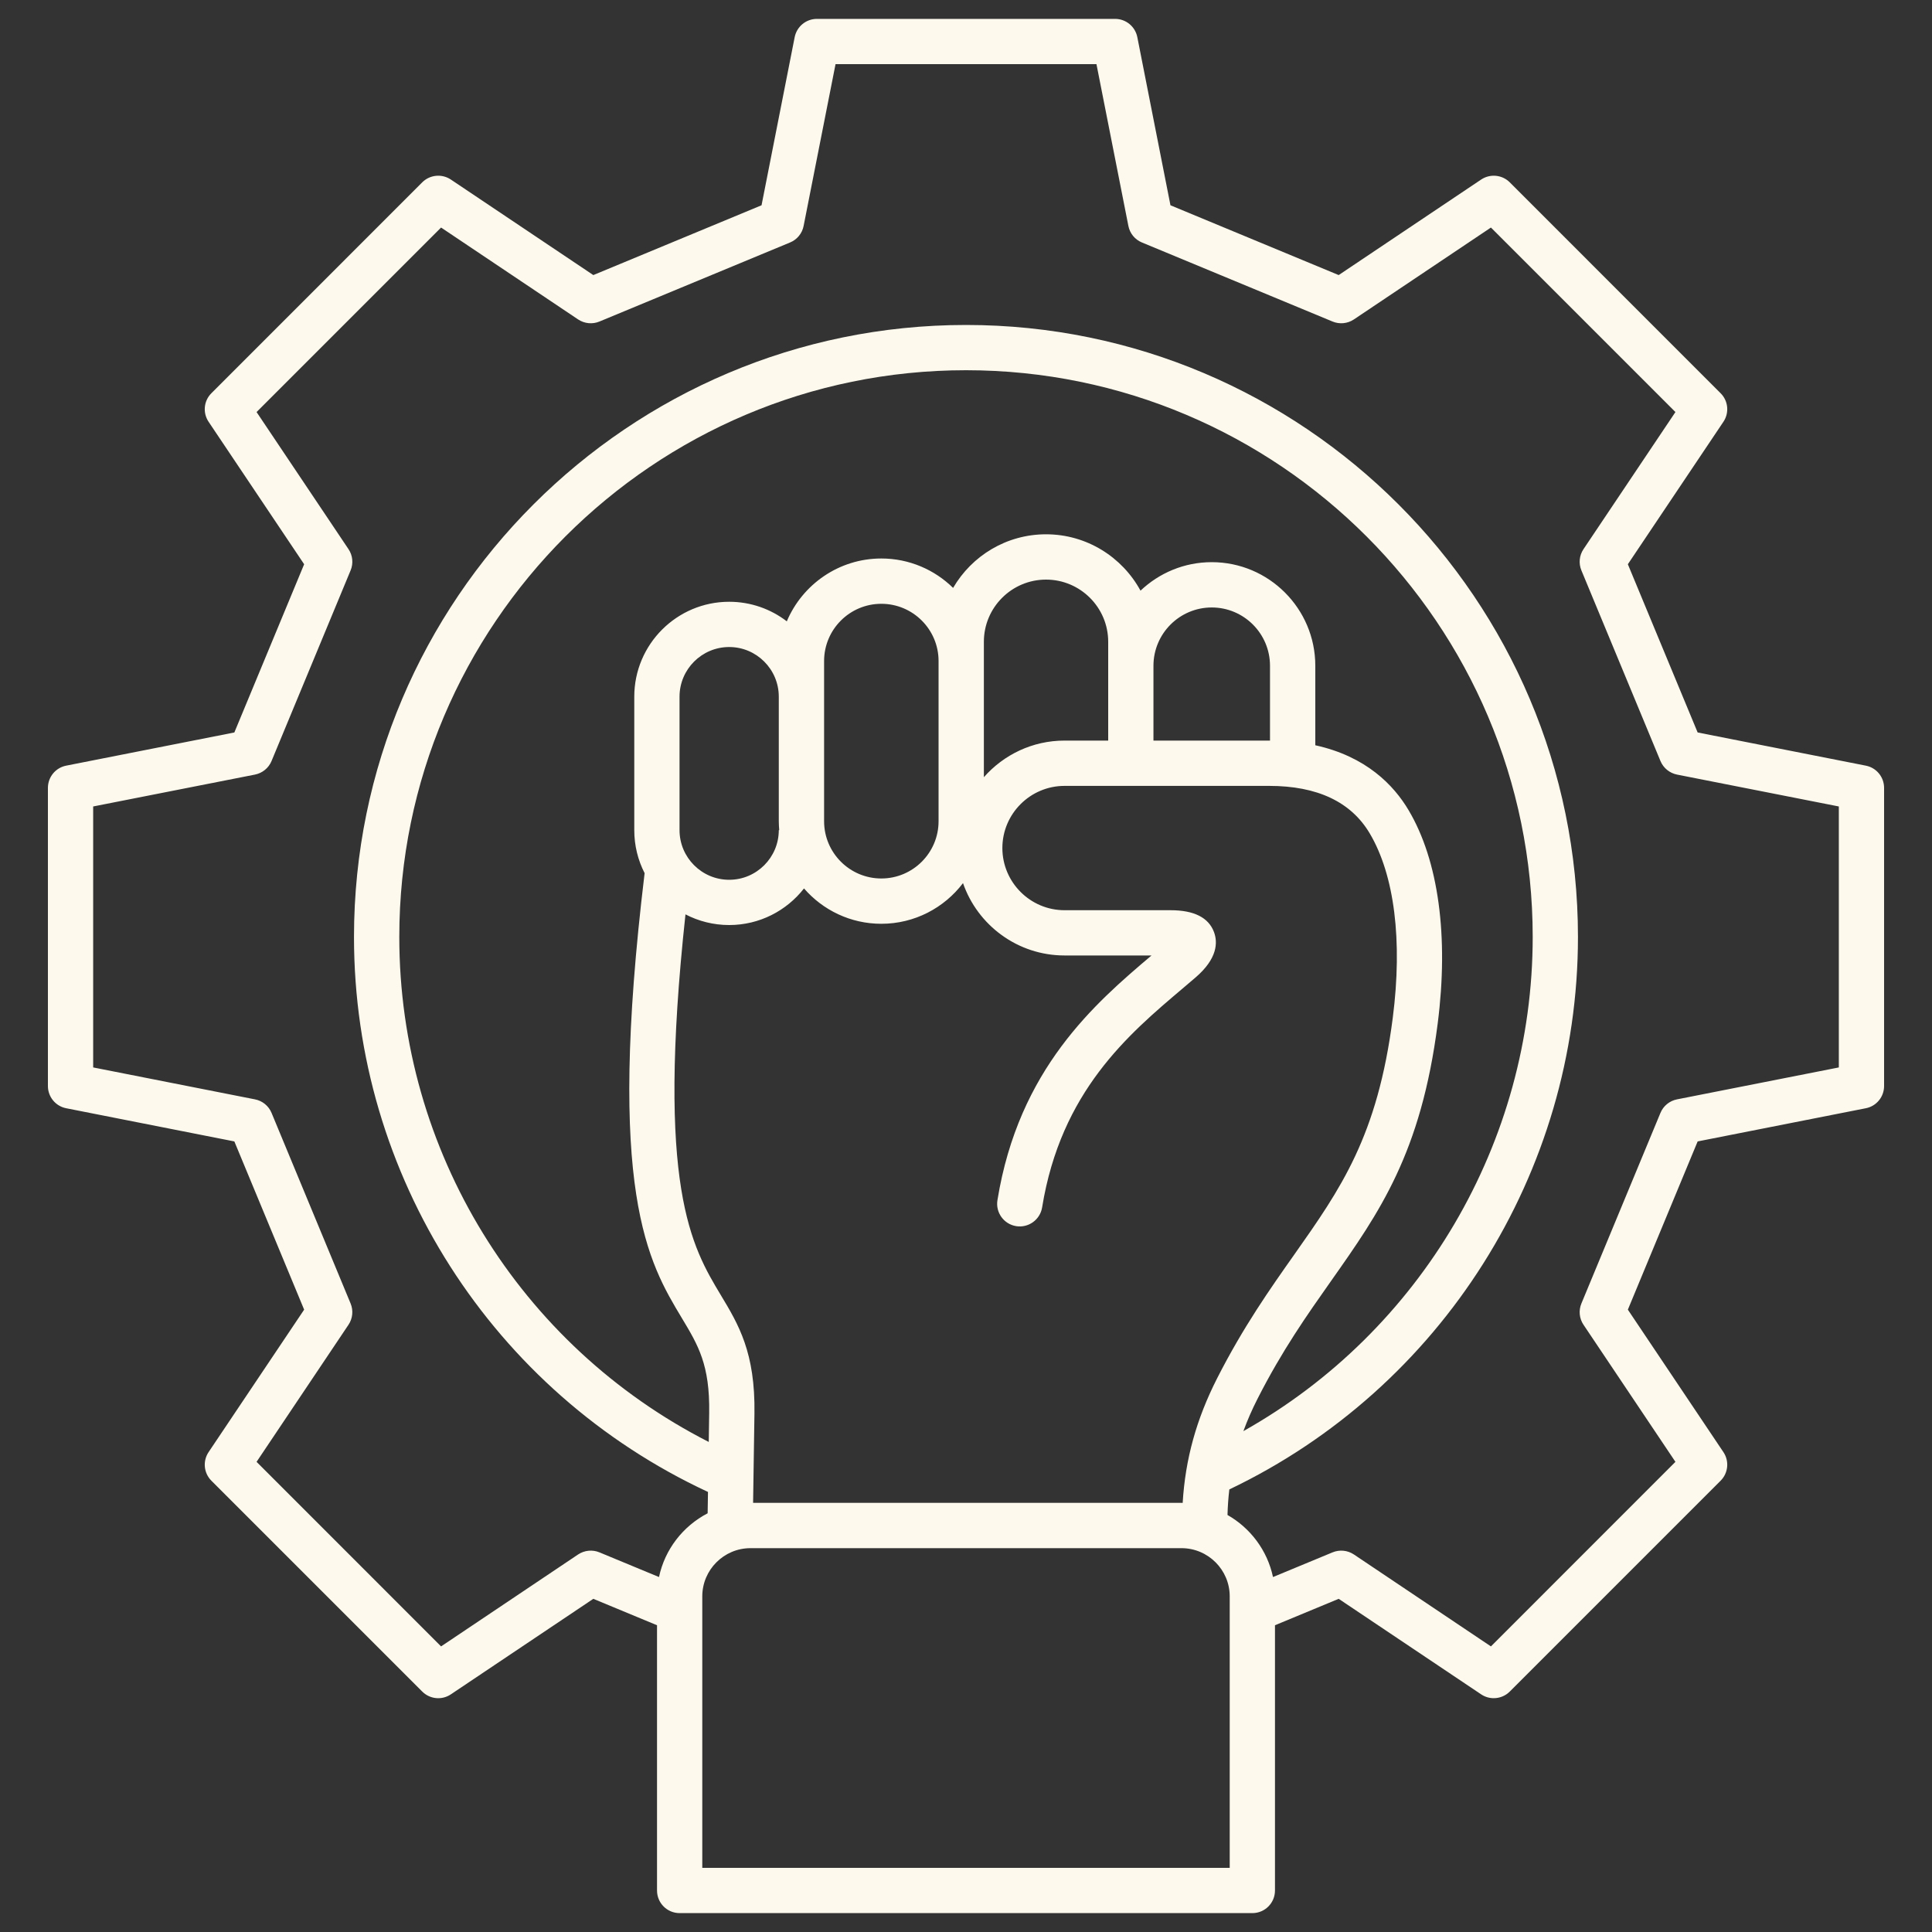 <svg width="40" height="40" viewBox="0 0 40 40" fill="none" xmlns="http://www.w3.org/2000/svg">
<rect x="0" y="0" width="40" height="40" fill="#333333" stroke="none"/>
<g clip-path="url(#clip0_1075_46777)">
<path d="M38.63 15.852L35.148 15.165L33.703 11.682L35.681 8.733C35.806 8.547 35.782 8.299 35.623 8.141L31.258 3.775C31.1 3.617 30.852 3.593 30.666 3.717L27.716 5.695L24.233 4.25L23.547 0.769C23.503 0.549 23.311 0.391 23.087 0.391H16.913C16.689 0.391 16.497 0.549 16.453 0.769L15.767 4.25L12.284 5.695L9.334 3.717C9.148 3.593 8.9 3.617 8.742 3.775L4.377 8.141C4.218 8.299 4.194 8.547 4.319 8.733L6.297 11.682L4.852 15.165L1.37 15.852C1.15 15.895 0.992 16.088 0.992 16.312V22.485C0.992 22.709 1.15 22.902 1.37 22.945L4.852 23.632L6.297 27.115L4.319 30.064C4.194 30.25 4.218 30.498 4.377 30.657L8.742 35.022C8.9 35.18 9.148 35.205 9.334 35.08L12.284 33.102L13.603 33.649V39.141C13.603 39.4 13.812 39.609 14.071 39.609H25.929C26.187 39.609 26.397 39.4 26.397 39.141V33.649L27.716 33.102L30.666 35.08C30.745 35.133 30.836 35.159 30.926 35.159C31.047 35.159 31.167 35.113 31.258 35.022L35.623 30.657C35.782 30.498 35.806 30.25 35.681 30.064L33.703 27.115L35.148 23.632L38.63 22.945C38.85 22.902 39.008 22.709 39.008 22.485V16.312C39.008 16.088 38.85 15.895 38.63 15.852ZM25.46 38.672H14.54V33.051C14.54 32.501 14.988 32.053 15.538 32.053H24.461C25.012 32.053 25.46 32.501 25.46 33.051V38.672H25.46ZM24.462 31.115H15.592L15.62 29.268C15.639 28.003 15.291 27.424 14.922 26.811C14.322 25.812 13.582 24.579 14.192 18.931C14.463 19.072 14.771 19.152 15.097 19.152C15.725 19.152 16.286 18.855 16.646 18.394C17.035 18.842 17.608 19.126 18.247 19.126C18.936 19.126 19.55 18.795 19.938 18.284C20.24 19.155 21.068 19.782 22.04 19.782H23.841C22.671 20.772 21.091 22.132 20.651 24.848C20.609 25.103 20.782 25.344 21.038 25.386C21.293 25.427 21.534 25.254 21.576 24.998C21.966 22.596 23.361 21.416 24.482 20.468C24.575 20.389 24.666 20.312 24.753 20.237C25.21 19.844 25.213 19.51 25.135 19.299C25.023 18.997 24.721 18.845 24.236 18.845H22.04C21.331 18.845 20.753 18.267 20.753 17.558C20.753 16.848 21.331 16.271 22.04 16.271H26.277C27.271 16.271 27.971 16.601 28.358 17.253C28.871 18.118 29.041 19.474 28.836 21.071C28.521 23.528 27.758 24.61 26.793 25.98C26.299 26.68 25.74 27.473 25.201 28.533C24.77 29.38 24.54 30.209 24.486 31.116C24.478 31.116 24.47 31.115 24.462 31.115V31.115ZM25.088 12.577C25.753 12.577 26.294 13.118 26.294 13.784V15.333C26.289 15.333 26.283 15.333 26.277 15.333H23.881V13.784C23.881 13.118 24.422 12.577 25.088 12.577H25.088ZM22.943 15.333H22.04C21.375 15.333 20.778 15.627 20.37 16.091V13.287C20.37 12.577 20.947 12 21.657 12C22.366 12 22.944 12.577 22.944 13.287V15.333H22.943ZM17.062 13.686C17.062 13.032 17.593 12.501 18.247 12.501C18.901 12.501 19.432 13.032 19.432 13.686V17.003C19.432 17.656 18.901 18.188 18.247 18.188C17.593 18.188 17.062 17.656 17.062 17.003V13.686ZM16.133 17.187H16.124C16.124 17.754 15.663 18.215 15.097 18.215C14.53 18.215 14.069 17.754 14.069 17.187V14.424C14.069 13.857 14.53 13.396 15.097 13.396C15.663 13.396 16.124 13.857 16.124 14.424V17.003C16.124 17.065 16.128 17.126 16.133 17.187ZM26.037 28.958C26.545 27.958 27.061 27.227 27.559 26.52C28.558 25.102 29.422 23.878 29.766 21.19C29.997 19.387 29.783 17.819 29.164 16.775C28.857 16.256 28.283 15.66 27.232 15.43V13.784C27.232 12.601 26.27 11.639 25.088 11.639C24.517 11.639 23.998 11.864 23.613 12.229C23.236 11.535 22.5 11.062 21.657 11.062C20.836 11.062 20.119 11.509 19.733 12.172C19.35 11.796 18.825 11.563 18.247 11.563C17.368 11.563 16.612 12.101 16.29 12.864C15.959 12.61 15.545 12.459 15.097 12.459C14.013 12.459 13.132 13.34 13.132 14.424V17.187C13.132 17.508 13.209 17.81 13.346 18.078C12.55 24.683 13.42 26.13 14.119 27.293C14.455 27.852 14.698 28.256 14.683 29.253L14.674 29.854C10.76 27.859 8.267 23.831 8.267 19.398C8.267 12.929 13.53 7.665 20 7.665C26.47 7.665 31.733 12.929 31.733 19.398C31.733 23.656 29.412 27.567 25.743 29.63C25.825 29.406 25.922 29.183 26.037 28.958L26.037 28.958ZM38.071 22.1L34.721 22.761C34.567 22.791 34.438 22.896 34.378 23.041L32.741 26.988C32.681 27.133 32.697 27.298 32.785 27.428L34.688 30.266L30.868 34.087L28.03 32.183C27.899 32.096 27.734 32.08 27.589 32.14L26.356 32.651C26.24 32.101 25.889 31.636 25.414 31.366C25.419 31.187 25.431 31.01 25.452 30.837C29.845 28.74 32.67 24.28 32.67 19.399C32.67 12.412 26.986 6.728 20 6.728C13.014 6.728 7.329 12.412 7.329 19.399C7.329 24.338 10.196 28.813 14.658 30.889L14.651 31.331C14.143 31.595 13.765 32.076 13.644 32.651L12.411 32.14C12.266 32.08 12.101 32.096 11.97 32.183L9.132 34.087L5.312 30.266L7.215 27.428C7.302 27.298 7.319 27.133 7.259 26.988L5.622 23.041C5.562 22.896 5.433 22.791 5.279 22.761L1.929 22.1V16.697L5.279 16.037C5.433 16.006 5.562 15.901 5.622 15.756L7.259 11.809C7.319 11.665 7.303 11.499 7.215 11.369L5.312 8.531L9.132 4.711L11.97 6.614C12.101 6.701 12.266 6.717 12.411 6.657L16.358 5.02C16.503 4.96 16.608 4.832 16.638 4.678L17.299 1.328H22.701L23.362 4.678C23.392 4.832 23.497 4.96 23.642 5.02L27.589 6.657C27.734 6.717 27.899 6.701 28.03 6.614L30.868 4.711L34.688 8.531L32.785 11.369C32.697 11.499 32.681 11.665 32.741 11.809L34.378 15.756C34.438 15.901 34.567 16.006 34.721 16.037L38.071 16.697L38.071 22.1Z" fill="#FDF9ED"/>
</g>
<defs>
<clipPath id="clip0_1075_46777">
<rect width="40" height="40" fill="white"/>
</clipPath>
</defs>
</svg>
